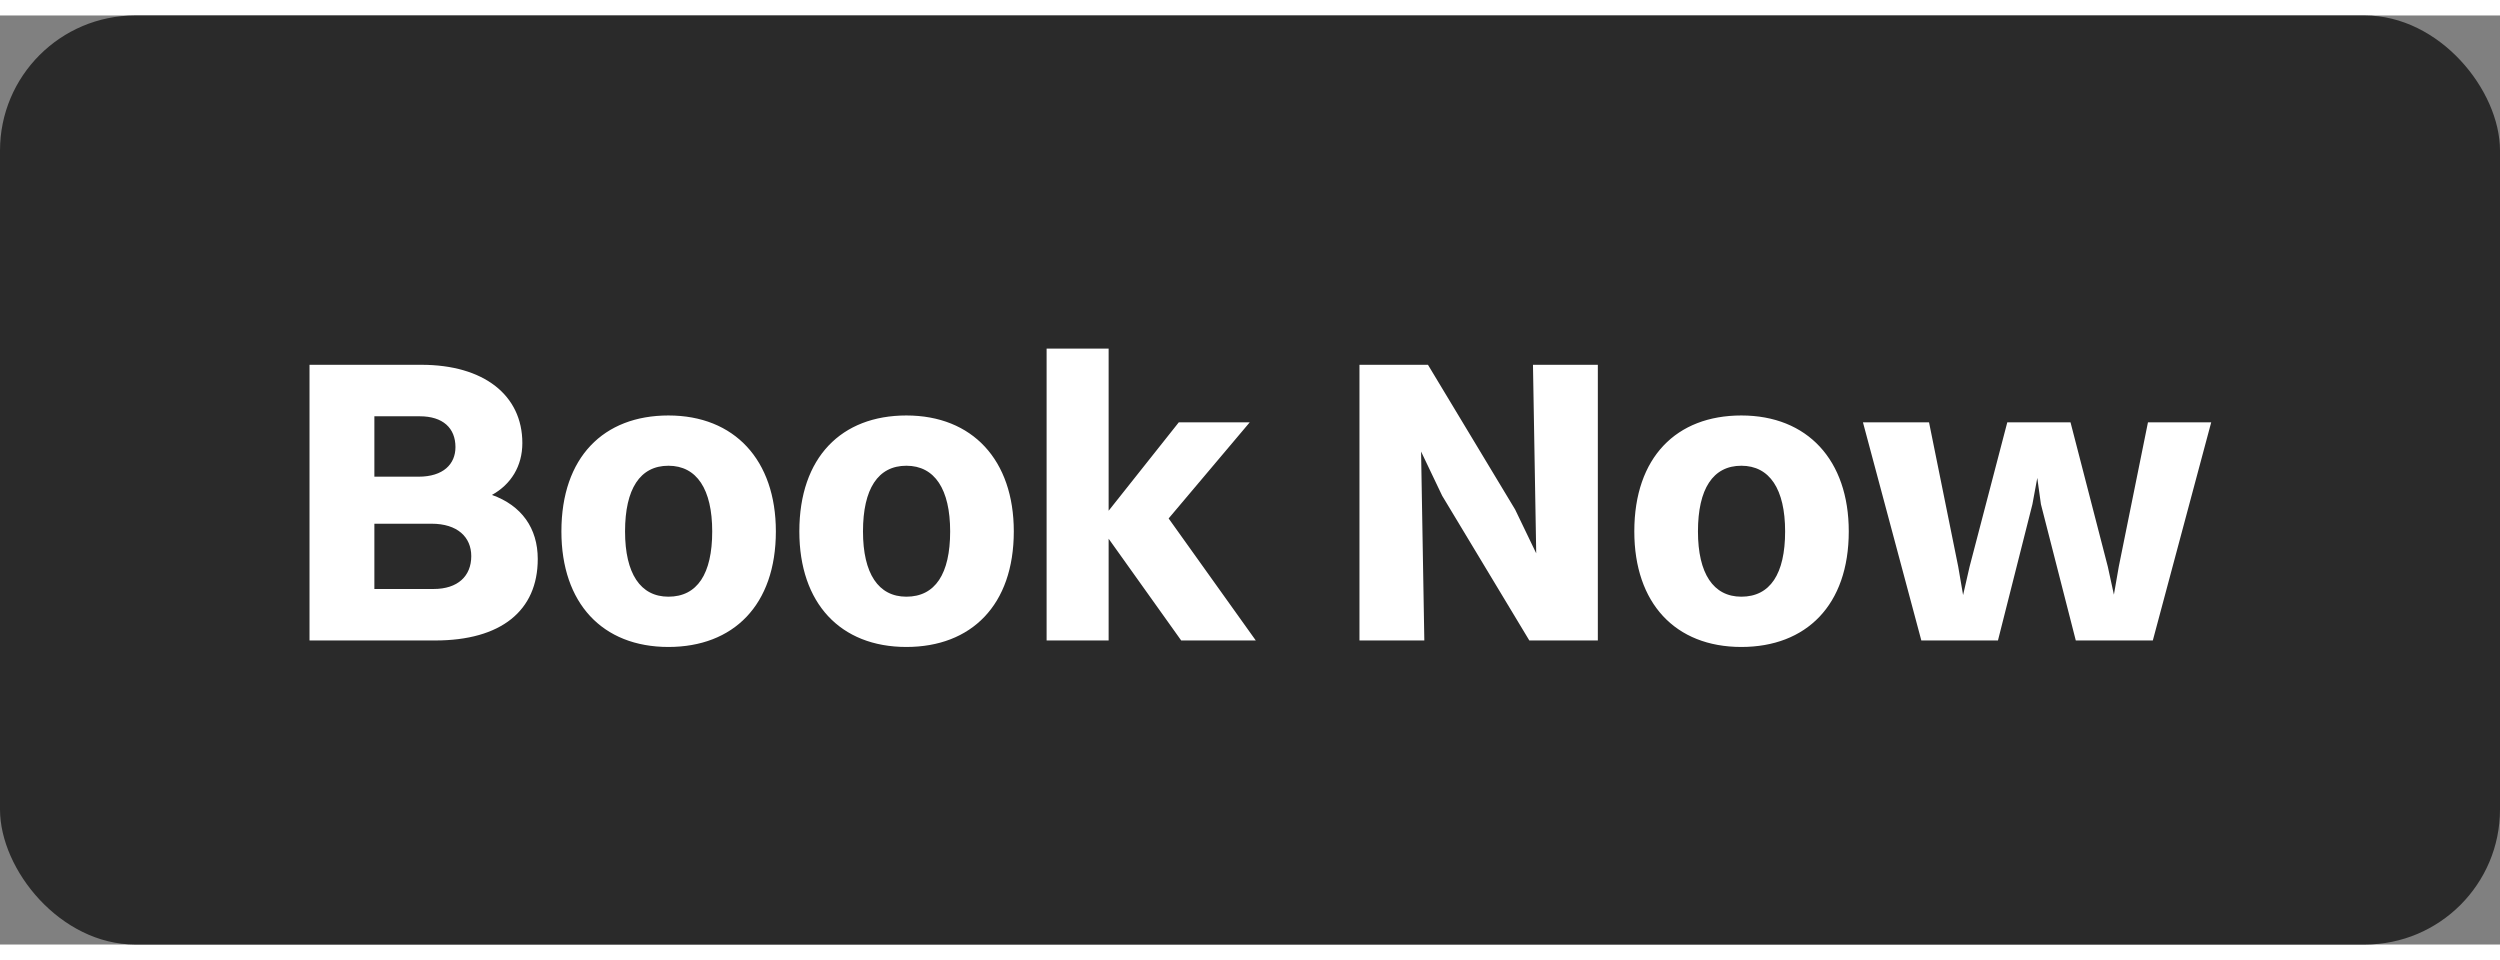 <!--<svg width="18" height="18" viewBox="0 0 18 18" fill="none" xmlns="http://www.w3.org/2000/svg">-->
<!--<line x1="9" y1="4.37114e-08" x2="9" y2="18" stroke="white" stroke-width="2"/>-->
<!--<line y1="9" x2="18" y2="9" stroke="white" stroke-width="2"/>-->
<!--</svg>-->

<svg width="125" height="48" viewBox="0 0 148 55" fill="none" xmlns="http://www.w3.org/2000/svg">
    <rect x="0" y="0" width="148" height="55" fill="#808080" stroke="none"/>
    <rect width="148" height="55" rx="8" fill="#2A2A2A"/>
    <path d="M18.323 37V20.68H24.947C28.643 20.68 30.923 22.48 30.923 25.312C30.923 26.68 30.251 27.76 29.123 28.384C30.875 29.008 31.835 30.352 31.835 32.176C31.835 35.248 29.651 37 25.763 37H18.323ZM24.851 23.728H22.163V27.304H24.779C26.243 27.304 26.963 26.56 26.963 25.552C26.963 24.424 26.219 23.728 24.851 23.728ZM25.547 30.088H22.163V33.952H25.667C27.107 33.952 27.899 33.184 27.899 32.008C27.899 30.88 27.083 30.088 25.547 30.088ZM39.571 37.384C35.659 37.384 33.235 34.792 33.235 30.544C33.235 26.152 35.731 23.68 39.571 23.68C43.483 23.68 45.931 26.32 45.931 30.544C45.931 34.912 43.411 37.384 39.571 37.384ZM39.571 34.408C41.275 34.408 42.163 33.064 42.163 30.544C42.163 28.048 41.251 26.656 39.571 26.656C37.891 26.656 37.003 28.024 37.003 30.544C37.003 33.04 37.915 34.408 39.571 34.408ZM53.657 37.384C49.745 37.384 47.321 34.792 47.321 30.544C47.321 26.152 49.817 23.68 53.657 23.68C57.569 23.68 60.017 26.32 60.017 30.544C60.017 34.912 57.497 37.384 53.657 37.384ZM53.657 34.408C55.361 34.408 56.249 33.064 56.249 30.544C56.249 28.048 55.337 26.656 53.657 26.656C51.977 26.656 51.089 28.024 51.089 30.544C51.089 33.04 52.001 34.408 53.657 34.408ZM61.959 37V19.72H65.631V29.32L69.783 24.088H73.983L69.183 29.776L74.343 37H69.927L65.631 30.976V37H61.959ZM80.48 37V20.68H84.536L89.696 29.248L90.944 31.84L90.752 20.68H94.592V37H90.536L85.376 28.432L84.128 25.816L84.32 37H80.48ZM103.087 37.384C99.175 37.384 96.751 34.792 96.751 30.544C96.751 26.152 99.247 23.68 103.087 23.68C106.999 23.68 109.447 26.32 109.447 30.544C109.447 34.912 106.927 37.384 103.087 37.384ZM103.087 34.408C104.791 34.408 105.679 33.064 105.679 30.544C105.679 28.048 104.767 26.656 103.087 26.656C101.407 26.656 100.519 28.024 100.519 30.544C100.519 33.04 101.431 34.408 103.087 34.408ZM122.887 37L120.823 28.936L120.607 27.376L120.319 28.936L118.279 37H113.743L110.287 24.088H114.199L115.927 32.632L116.215 34.312L116.599 32.632L118.831 24.088H122.575L124.783 32.632L125.143 34.288L125.431 32.632L127.159 24.088H130.903L127.447 37H122.887Z" fill="white"/>
</svg>
